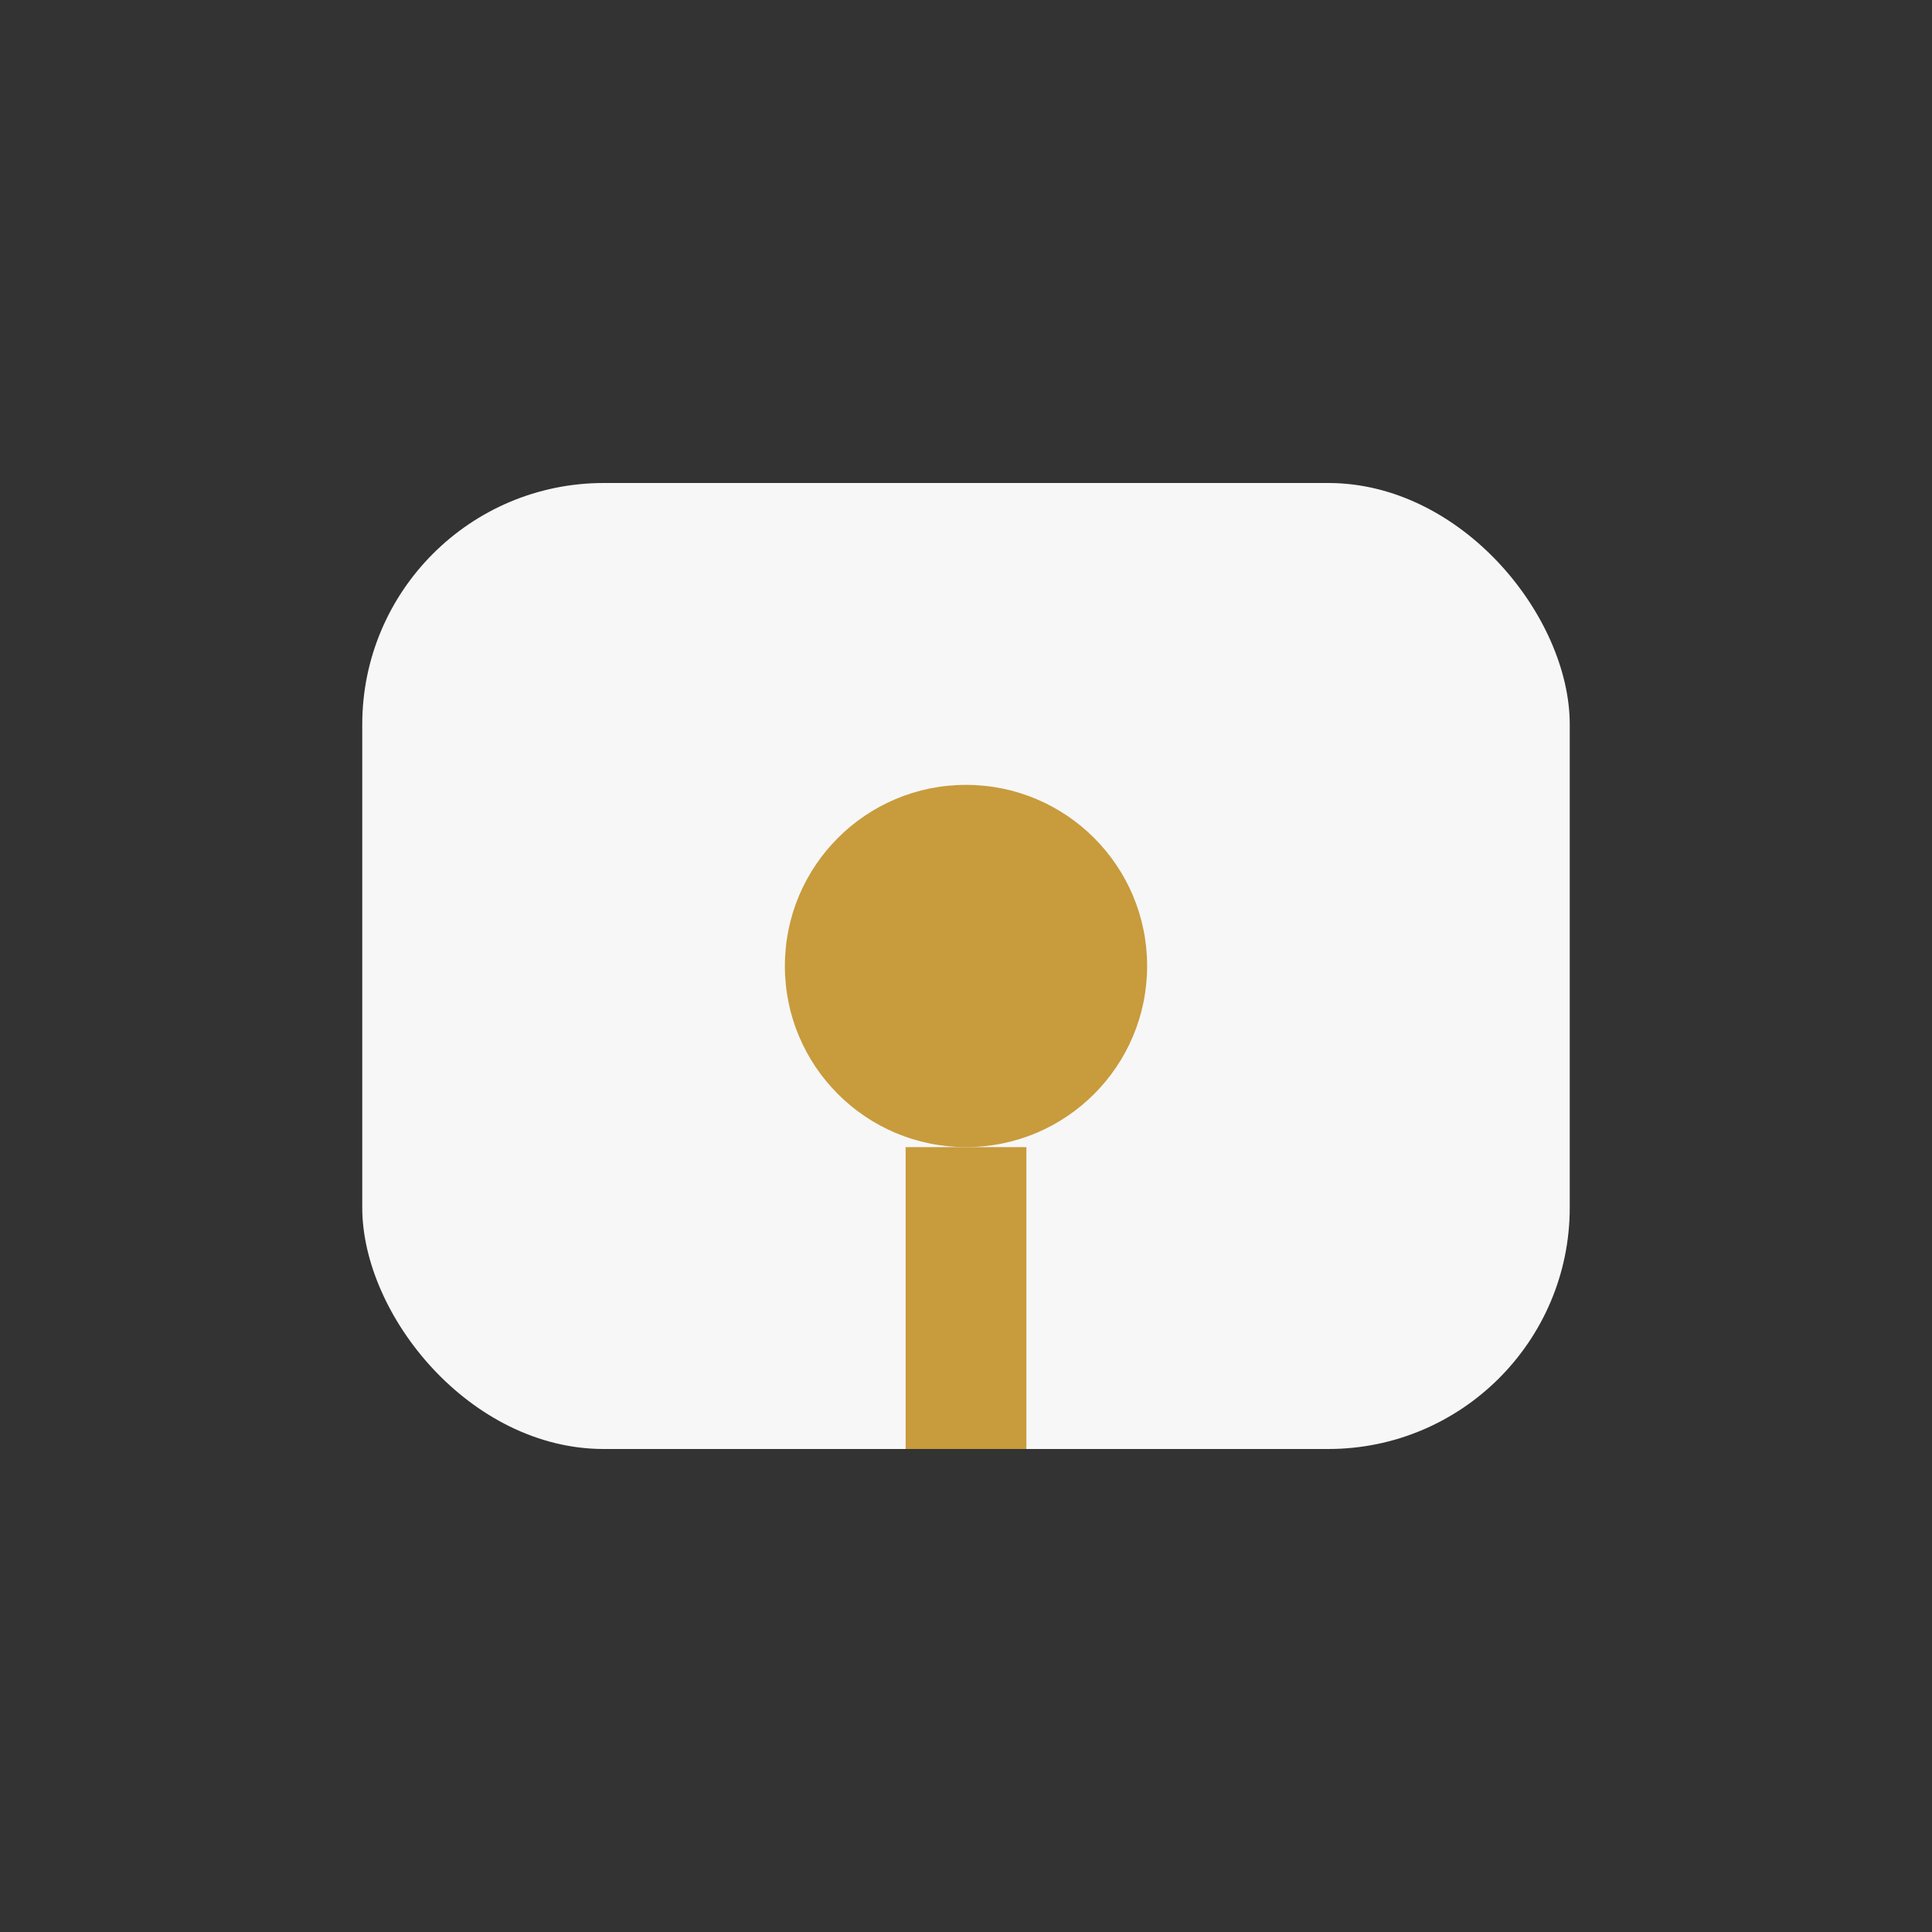 <?xml version="1.0" encoding="UTF-8"?>
<svg xmlns="http://www.w3.org/2000/svg" viewBox="0 0 32 32" width="32" height="32"><rect x="0" y="0" width="32" height="32" fill="#333333" stroke="none"/><rect x="6" y="8" width="20" height="16" rx="4" fill="#F7F7F7"/><circle cx="16" cy="16" r="3" fill="#C89B3C"/><path d="M16 19v5" stroke="#C89B3C" stroke-width="2"/></svg>